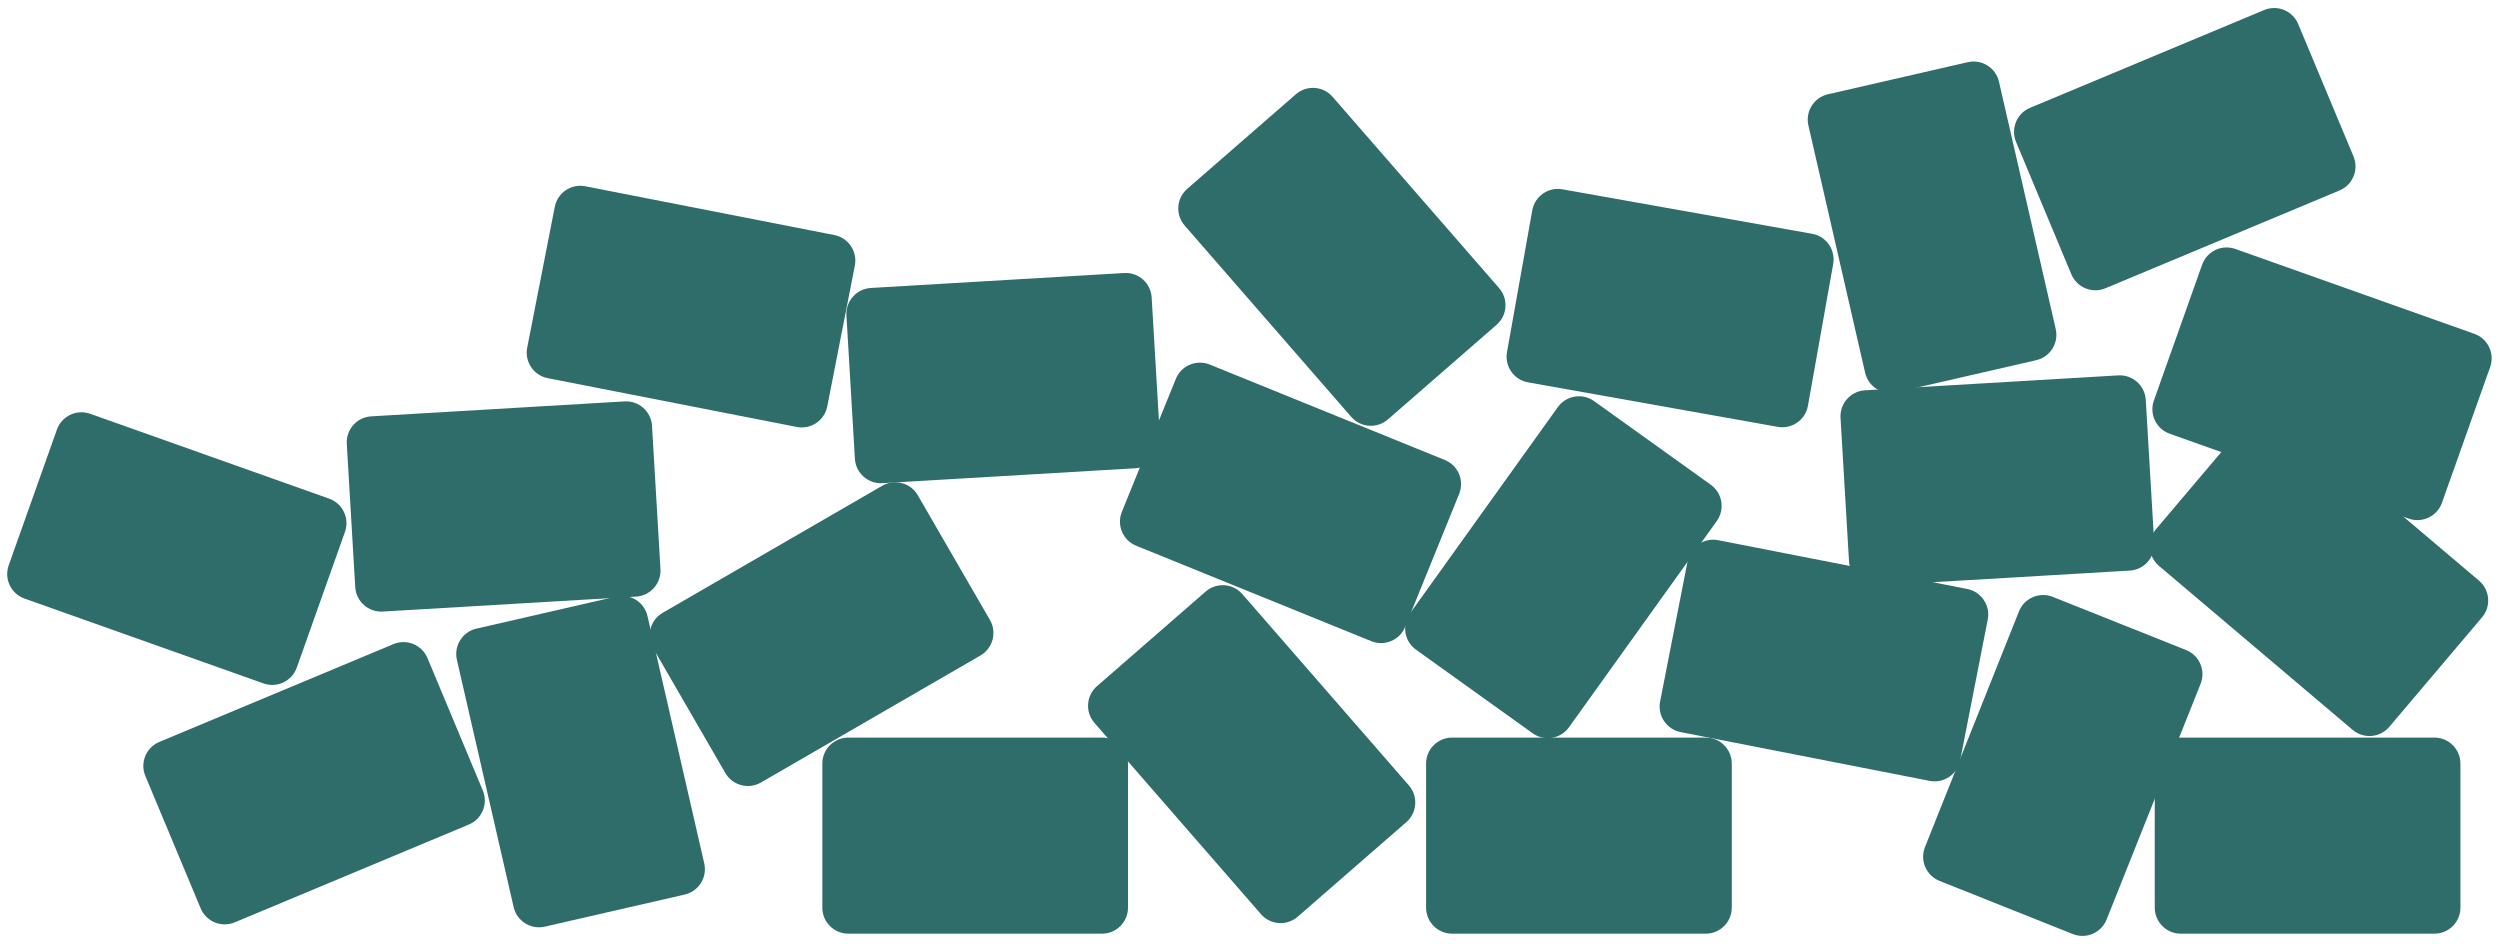 <svg width="1441" height="544" viewBox="0 0 1441 544" fill="none" xmlns="http://www.w3.org/2000/svg">
<path d="M812.079 452.718C817.519 458.967 816.863 468.442 810.615 473.881L747.992 528.397C741.743 533.836 732.269 533.181 726.829 526.932L630.841 416.67C625.401 410.421 626.057 400.947 632.305 395.507L694.928 340.991C701.177 335.552 710.651 336.207 716.091 342.456L812.079 452.718Z" fill="#2E6D69"/>
<path d="M682.849 130.014C677.41 123.765 678.065 114.29 684.314 108.851L746.936 54.335C753.185 48.896 762.66 49.551 768.099 55.8L864.087 166.062C869.527 172.311 868.871 181.785 862.623 187.225L800 241.741C793.752 247.18 784.277 246.525 778.837 240.276L682.849 130.014Z" fill="#2E6D69"/>
<path d="M189.719 287.421C197.526 290.193 201.608 298.769 198.836 306.576L171.053 384.817C168.281 392.624 159.705 396.705 151.899 393.933L14.135 345.016C6.329 342.244 2.247 333.668 5.019 325.861L32.802 247.619C35.574 239.813 44.15 235.731 51.956 238.503L189.719 287.421Z" fill="#2E6D69"/>
<path d="M1250.62 250.006C1242.81 247.234 1238.73 238.658 1241.5 230.852L1269.29 152.61C1272.06 144.803 1280.63 140.722 1288.44 143.494L1426.2 192.412C1434.01 195.184 1438.09 203.759 1435.32 211.566L1407.54 289.808C1404.77 297.615 1396.19 301.696 1388.38 298.924L1250.62 250.006Z" fill="#2E6D69"/>
<path d="M508.52 279.997C515.691 275.848 524.867 278.298 529.016 285.469L570.596 357.335C574.745 364.505 572.295 373.681 565.124 377.83L438.587 451.041C431.416 455.19 422.24 452.741 418.092 445.57L376.512 373.704C372.363 366.533 374.813 357.357 381.983 353.209L508.52 279.997Z" fill="#2E6D69"/>
<path d="M635.183 425.141C643.467 425.141 650.183 431.857 650.183 440.141L650.183 523.169C650.183 531.453 643.467 538.169 635.183 538.169L488.992 538.169C480.708 538.169 473.992 531.453 473.992 523.169L473.992 440.141C473.992 431.857 480.708 425.141 488.992 425.141L635.183 425.141Z" fill="#2E6D69"/>
<path d="M880.767 220.392C872.612 218.939 867.178 211.149 868.631 202.993L883.197 121.253C884.65 113.097 892.44 107.664 900.596 109.117L1044.52 134.763C1052.67 136.216 1058.11 144.006 1056.65 152.162L1042.09 233.902C1040.64 242.058 1032.85 247.491 1024.69 246.038L880.767 220.392Z" fill="#2E6D69"/>
<path d="M983.19 425.141C991.475 425.141 998.19 431.857 998.19 440.141L998.19 523.169C998.19 531.453 991.475 538.169 983.19 538.169L837 538.169C828.716 538.169 822 531.453 822 523.169L822 440.141C822 431.857 828.716 425.141 837 425.141L983.19 425.141Z" fill="#2E6D69"/>
<path d="M1403.19 425.141C1411.47 425.141 1418.19 431.857 1418.19 440.141L1418.19 523.169C1418.19 531.453 1411.47 538.169 1403.19 538.169L1257 538.169C1248.72 538.169 1242 531.453 1242 523.169L1242 440.141C1242 431.857 1248.72 425.141 1257 425.141L1403.19 425.141Z" fill="#2E6D69"/>
<path d="M263.355 380.316C261.502 372.242 266.546 364.194 274.62 362.341L355.238 343.841C363.313 341.988 371.361 347.031 373.213 355.106L405.923 497.644C407.776 505.719 402.732 513.766 394.658 515.619L314.04 534.119C305.965 535.972 297.918 530.929 296.065 522.854L263.355 380.316Z" fill="#2E6D69"/>
<path d="M1184.92 189.642C1186.78 197.717 1181.73 205.765 1173.66 207.617L1093.04 226.118C1084.97 227.971 1076.92 222.927 1075.06 214.853L1042.36 72.314C1040.5 64.24 1045.55 56.192 1053.62 54.339L1134.24 35.839C1142.31 33.986 1150.36 39.03 1152.21 47.104L1184.92 189.642Z" fill="#2E6D69"/>
<path d="M226.782 371.267C234.426 368.074 243.211 371.682 246.405 379.326L278.29 455.647C281.483 463.291 277.876 472.076 270.232 475.27L135.291 531.645C127.647 534.838 118.862 531.231 115.668 523.587L83.783 447.266C80.589 439.622 84.197 430.836 91.841 427.643L226.782 371.267Z" fill="#2E6D69"/>
<path d="M1213.56 166.16C1205.91 169.353 1197.13 165.745 1193.93 158.101L1162.05 81.781C1158.86 74.136 1162.46 65.351 1170.11 62.157L1305.05 5.782C1312.69 2.589 1321.48 6.197 1324.67 13.841L1356.56 90.162C1359.75 97.806 1356.14 106.591 1348.5 109.785L1213.56 166.16Z" fill="#2E6D69"/>
<path d="M1163.73 352.418C1166.8 344.723 1175.52 340.973 1183.22 344.041L1260.05 374.68C1267.74 377.748 1271.49 386.474 1268.42 394.169L1214.25 530.009C1211.18 537.704 1202.46 541.455 1194.76 538.386L1117.93 507.748C1110.24 504.679 1106.49 495.953 1109.56 488.258L1163.73 352.418Z" fill="#2E6D69"/>
<path d="M1133.9 339.475C1142.03 341.067 1147.33 348.949 1145.74 357.079L1129.84 438.25C1128.25 446.38 1120.37 451.68 1112.24 450.088L968.72 421.98C960.591 420.388 955.291 412.507 956.883 404.377L972.78 323.205C974.372 315.076 982.254 309.776 990.383 311.368L1133.9 339.475Z" fill="#2E6D69"/>
<path d="M315.72 217.981C307.591 216.389 302.291 208.508 303.883 200.378L319.78 119.206C321.372 111.077 329.254 105.777 337.383 107.369L480.9 135.476C489.03 137.068 494.33 144.95 492.738 153.079L476.84 234.251C475.248 242.381 467.367 247.681 459.237 246.089L315.72 217.981Z" fill="#2E6D69"/>
<path d="M1428.89 334.681C1435.21 340.034 1436 349.499 1430.65 355.821L1377.2 418.946C1371.84 425.268 1362.38 426.054 1356.06 420.7L1244.45 326.198C1238.13 320.845 1237.34 311.38 1242.69 305.057L1296.14 241.933C1301.5 235.611 1310.96 234.825 1317.28 240.178L1428.89 334.681Z" fill="#2E6D69"/>
<path d="M904.354 419.205C899.528 425.939 890.157 427.485 883.423 422.659L816.192 374.477C809.459 369.651 807.912 360.281 812.738 353.547L897.927 234.678C902.753 227.944 912.124 226.398 918.857 231.224L986.088 279.406C992.822 284.232 994.369 293.602 989.543 300.336L904.354 419.205Z" fill="#2E6D69"/>
<path d="M832.799 265.14C840.475 268.256 844.171 277.004 841.055 284.68L809.941 361.319C806.825 368.995 798.076 372.691 790.4 369.575L654.898 314.564C647.222 311.448 643.526 302.699 646.642 295.023L677.756 218.384C680.872 210.709 689.621 207.012 697.297 210.128L832.799 265.14Z" fill="#2E6D69"/>
<path d="M647.963 157.369C656.233 156.881 663.333 163.189 663.821 171.459L668.693 254.029C669.181 262.299 662.873 269.399 654.603 269.887L508.614 278.502C500.344 278.99 493.244 272.681 492.756 264.411L487.883 181.841C487.395 173.571 493.704 166.472 501.974 165.984L647.963 157.369Z" fill="#2E6D69"/>
<path d="M359.964 231.369C368.234 230.881 375.333 237.189 375.821 245.459L380.694 328.029C381.182 336.299 374.873 343.399 366.604 343.887L220.614 352.502C212.344 352.99 205.245 346.681 204.757 338.411L199.884 255.841C199.396 247.571 205.705 240.472 213.975 239.984L359.964 231.369Z" fill="#2E6D69"/>
<path d="M1081.61 337.502C1073.34 337.99 1066.24 331.681 1065.76 323.412L1060.88 240.841C1060.4 232.572 1066.7 225.472 1074.97 224.984L1220.96 216.369C1229.23 215.881 1236.33 222.189 1236.82 230.459L1241.69 313.029C1242.18 321.299 1235.87 328.399 1227.6 328.887L1081.61 337.502Z" fill="#2E6D69"/>
</svg>
